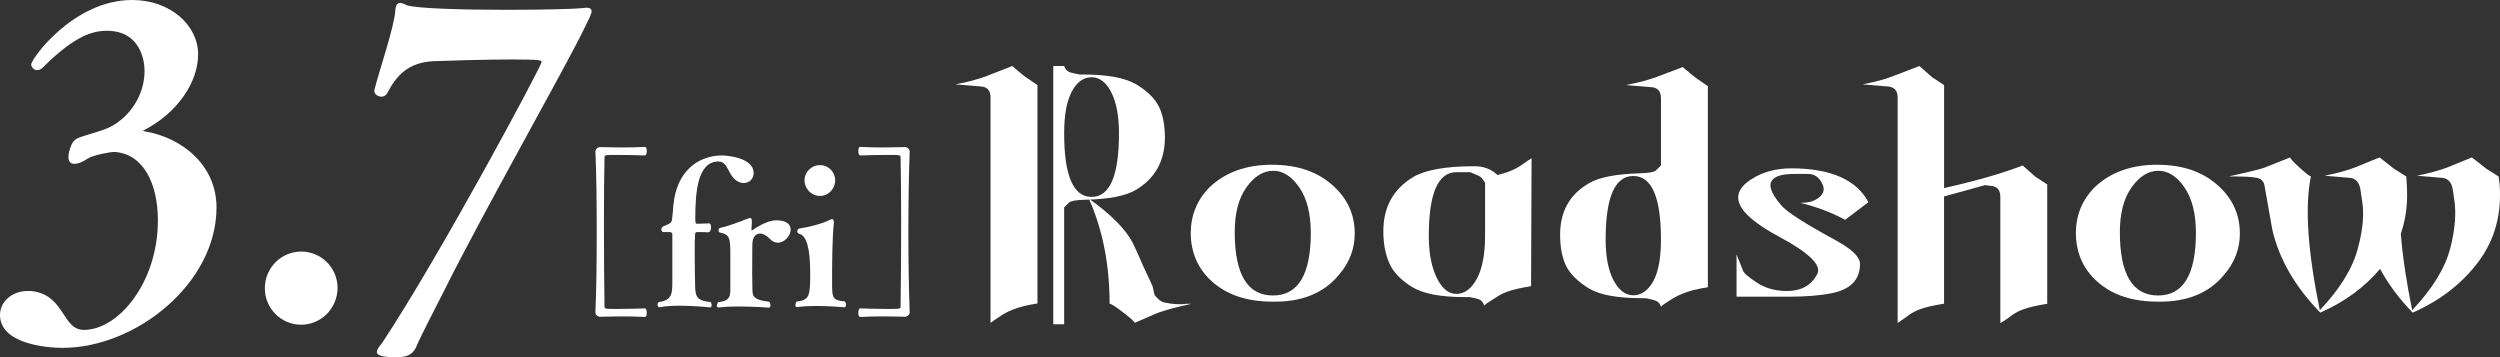 <?xml version="1.0" encoding="UTF-8"?>
<svg id="_レイヤー_1" data-name="レイヤー 1" xmlns="http://www.w3.org/2000/svg" width="621.01" height="88.74" viewBox="0 0 621.01 88.74">
  <rect x="0" y="0" width="621.01" height="88.74" fill="#333333" stroke="none"/>
  <defs>
    <style>
      .cls-1 {
        fill: #fff;
      }
    </style>
  </defs>
  <g>
    <path class="cls-1" d="M257.71,21.13v54.25c-2.62.41-4.62.91-6.01,1.49-.82.29-1.68.7-2.58,1.23-.33.23-1.06.73-2.21,1.49l-.86.61V24.2c0-1.69-.78-2.6-2.33-2.72l-6.38-.53c3.11-.58,5.72-1.28,7.85-2.1l6.26-2.45c1.96,1.7,3.07,2.6,3.31,2.72l2.94,2.02ZM264.34,51.54v29.01h-2.7V16.4h2.7c.33.94.94,1.49,1.84,1.67,1.23.29,1.92.44,2.09.44h.74c6.05,0,10.47.82,13.25,2.45,2.78,1.7,4.66,3.55,5.64,5.57s1.47,4.63,1.47,7.84c-.08,5.78-2.54,10.08-7.36,12.88-2.54,1.46-6.71,2.25-12.52,2.37-2.21.06-3.52.29-3.93.7l-1.23,1.23ZM277.96,33.13c0-4.26-.63-7.65-1.9-10.17-1.27-2.51-2.9-3.77-4.91-3.77s-3.64,1.18-4.91,3.55c-1.27,2.37-1.9,5.83-1.9,10.39,0,10.52,2.27,15.78,6.81,15.78s6.81-5.26,6.81-15.78ZM286.79,73.27c.82,1.05,1.59,1.67,2.33,1.84,2.04.47,3.93.59,5.64.35h1.23c-3.52.76-6.34,1.52-8.47,2.28l-5.64,2.45c-.08-.29-1.06-1.17-2.94-2.63-1.88-1.46-2.99-2.16-3.31-2.1,0-9.7-1.72-18.4-5.15-26.12,5.56,3.97,9.2,7.65,10.92,11.04.9,1.87,1.72,3.68,2.45,5.43l2.45,5.26.49,2.19Z"/>
    <path class="cls-1" d="M316.03,40.93c6.46,0,11.61,1.84,15.46,5.52,3.35,3.16,5.03,7.01,5.03,11.57,0,3.8-1.31,7.22-3.93,10.25-3.76,4.56-9.24,6.78-16.44,6.66-6.3,0-11.29-1.64-14.97-4.91-3.52-3.1-5.32-7.1-5.4-12.01,0-4.5,1.55-8.33,4.66-11.48,3.93-3.74,9.12-5.61,15.58-5.61ZM325.6,57.76c0-4.73-.96-8.48-2.89-11.26-1.92-2.77-4.11-4.13-6.56-4.08-2.45.06-4.64,1.45-6.56,4.16-1.92,2.72-2.88,6.41-2.88,11.09,0,10.46,3.15,15.7,9.45,15.73,6.3.03,9.45-5.18,9.45-15.64Z"/>
    <path class="cls-1" d="M366.21,41.29c2.37,0,4.29.73,5.77,2.19,2.21-.53,4.01-1.23,5.4-2.1.33-.23,1.35-.93,3.07-2.1l-.12,30.41v1.4c-2.62.41-4.62.88-6.01,1.4-1.06.41-1.92.85-2.58,1.31l-2.33,1.49-.74.61c-.17-.58-.49-1.05-.98-1.4-.16-.12-.61-.26-1.35-.44-.9-.23-1.43-.32-1.6-.26h-.74c-6.05,0-10.43-.82-13.13-2.45-2.86-1.75-4.79-3.75-5.77-6-.98-2.25-1.47-4.89-1.47-7.93,0-5.96,2.45-10.43,7.36-13.41,3.03-1.81,8.1-2.72,15.21-2.72ZM354.92,58.55c0,4.27.65,7.74,1.96,10.43,1.31,2.69,2.94,4.03,4.91,4.03s3.74-1.27,5.09-3.81c1.35-2.54,2.02-6.09,2.02-10.65v-13.15c-.57-.93-1.06-1.49-1.47-1.67l-2.21-.96h-3.43c-4.58,0-6.87,5.26-6.87,15.78Z"/>
    <path class="cls-1" d="M412.59,41.11v-16.65c0-1.75-.78-2.69-2.33-2.8l-6.38-.53c3.27-.64,5.89-1.34,7.85-2.1l6.26-2.37c1.8,1.52,2.9,2.43,3.31,2.72l2.94,2.02v49.95c-2.62.41-4.62.91-6.01,1.49-1.07.41-1.92.82-2.58,1.23l-2.33,1.49-.74.61c-.16-.58-.49-1.02-.98-1.31-.17-.12-.57-.26-1.23-.44-.9-.23-1.47-.35-1.72-.35h-.74c-6.05,0-10.43-.79-13.13-2.37-2.86-1.75-4.78-3.65-5.77-5.7-.98-2.04-1.47-4.61-1.47-7.71,0-5.84,2.45-10.14,7.36-12.88,2.45-1.4,6.62-2.19,12.51-2.37,2.21-.06,3.51-.29,3.93-.7l1.23-1.23ZM398.85,59.51c0,4.27.65,7.64,1.96,10.12,1.31,2.48,2.95,3.72,4.91,3.72s3.7-1.17,4.97-3.51c1.27-2.34,1.9-5.78,1.9-10.34,0-10.52-2.29-15.78-6.87-15.78s-6.87,5.26-6.87,15.78Z"/>
    <path class="cls-1" d="M451.36,68.19c1.31-2.22-1.88-5.37-9.57-9.47-4.01-2.16-6.83-4.21-8.47-6.13-2.53-3.04-1.96-5.72,1.72-8.06,2.78-1.81,6.13-2.72,10.06-2.72,9.73.06,16.08,2.86,19.02,8.41l-5.77,4.38c-3.52-1.87-7.24-3.27-11.16-4.21,1.55,0,2.78-.23,3.68-.7,1.96-1.05,2.58-2.37,1.84-3.94-.74-1.64-1.88-2.48-3.44-2.54h-3.56c-2.7,0-4.46.44-5.27,1.31-1.31,1.23-.65,3.36,1.96,6.4,1.31,1.64,5.89,4.59,13.74,8.85,3.93,2.16,5.89,4.09,5.89,5.78,0,3.92-2.33,6.34-6.99,7.27-2.86.59-6.46.88-10.8.88h-12.88v-10.52l1.6,4.03c.16.59,1.31,1.58,3.43,2.98s4.62,2.1,7.48,2.1c3.52,0,6.01-1.37,7.49-4.12Z"/>
    <path class="cls-1" d="M508.54,45.84v29.62c-2.62.41-4.62.88-6.01,1.4-.82.29-1.68.73-2.58,1.31-.33.29-1.02.79-2.08,1.49l-.98.61v-31.38c0-1.69-.78-2.6-2.33-2.72l-1.47-.18-10.18,2.8v26.64c-2.62.41-4.62.88-6.01,1.4-.82.29-1.68.73-2.58,1.31-.33.29-1.02.79-2.08,1.49l-.86.61V24.2c0-1.69-.82-2.6-2.45-2.72l-6.26-.53c3.11-.58,5.69-1.28,7.73-2.1l6.38-2.45c1.96,1.75,3.03,2.69,3.19,2.8l2.95,1.93v25.59c8.02-1.81,14.52-3.68,19.51-5.61,1.96,1.75,3.03,2.69,3.19,2.8l2.95,1.93Z"/>
    <path class="cls-1" d="M535.9,40.93c6.46,0,11.61,1.84,15.46,5.52,3.35,3.16,5.03,7.01,5.03,11.57,0,3.8-1.31,7.22-3.93,10.25-3.76,4.56-9.25,6.78-16.44,6.66-6.3,0-11.29-1.64-14.97-4.91-3.52-3.1-5.32-7.1-5.4-12.01,0-4.5,1.55-8.33,4.66-11.48,3.93-3.74,9.12-5.61,15.58-5.61ZM545.47,57.76c0-4.73-.96-8.48-2.88-11.26-1.92-2.77-4.11-4.13-6.56-4.08-2.45.06-4.64,1.45-6.56,4.16-1.92,2.72-2.89,6.41-2.89,11.09,0,10.46,3.15,15.7,9.45,15.73,6.3.03,9.45-5.18,9.45-15.64Z"/>
    <path class="cls-1" d="M609.62,49.44l-.37-2.54c-.33-1.69-1.19-2.6-2.58-2.72l-6.26-.53c3.35-.7,5.89-1.4,7.61-2.1l6.01-2.45,3.56,2.8,3.07,1.93.25,1.84c.57,7.42-1.17,13.85-5.21,19.28-4.05,5.43-9.51,9.67-16.38,12.71-3.36-3.45-6.05-7.07-8.1-10.87-3.84,4.56-8.79,8.18-14.85,10.87-6.22-6.37-10.18-13.2-11.9-20.51l-1.96-11.04c-.17-1.05-.78-1.69-1.84-1.93-1.15-.23-3.07-.35-5.77-.35h-1.23c4.99-1.11,7.93-1.84,8.84-2.19l6.38-2.54c0,.29.78,1.14,2.33,2.54,1.55,1.4,2.49,2.13,2.82,2.19-1.55,7.42-.82,18.49,2.21,33.22,4.99-5.26,8.14-10.37,9.45-15.34,1.31-4.85,1.64-8.94.98-12.27l-.37-2.54c-.33-1.69-1.19-2.6-2.58-2.72l-6.26-.53c3.35-.7,5.89-1.4,7.61-2.1l6.01-2.45,3.56,2.8,3.07,1.93.12,1.84c.33,4.5-.16,8.62-1.47,12.36.41,5.43,1.35,11.77,2.82,19.02,4.99-5.26,8.14-10.37,9.45-15.34,1.23-4.79,1.55-8.88.98-12.27Z"/>
  </g>
  <g>
    <path class="cls-1" d="M148.23,57.56c0-7.47-.09-14.88-.33-19.89,0-.66.57-1.13,1.18-1.13,2.36.05,4.11.09,5.81.09s3.31-.05,5.29-.14c.43,0,.47.61.47,1.04,0,.24,0,1.09-.52,1.09-1.23-.05-3.97-.14-6.52-.14-3.4,0-3.45,0-3.45.66-.09,4.02-.14,9.87-.14,15.92,0,7.75.05,15.83.14,21.02,0,.66.05.66,3.45.66,2.55,0,5.29-.09,6.52-.14.52,0,.52.85.52,1.09,0,.42-.05,1.04-.47,1.04-1.98-.09-3.59-.14-5.29-.14s-3.45.05-5.81.09c-.61,0-1.18-.47-1.18-1.13.24-5.06.33-12.52.33-19.98Z"/>
    <path class="cls-1" d="M163.76,76.31c-.24,0-.43-.28-.43-.61,0-.24.09-.52.33-.66,3.35-.47,3.31-2.27,3.35-4.77v-12.05c0-.52-.47-.57-.61-.57h-1.65c-.28-.05-.47-.33-.47-.66,0-.28.09-.52.38-.71.76-.43,2.17-.62,2.27-1.7.19-1.46.24-2.41.33-3.5.75-8.55,6.14-12.47,12.19-12.47.09,0,7.75.24,7.75,4.35,0,1.65-1.23,2.5-2.5,2.5-1.04,0-2.31-.62-3.35-2.46-.85-1.51-1.28-2.88-2.88-2.88-5.2,0-5.76,7.56-5.76,14.27,0,1.13.14,1.18.43,1.18h.28c.75,0,2.17-.05,2.5-.09h.14c.42,0,.57.43.57.9,0,1.04-.43,1.32-.71,1.32-.38-.05-1.84-.05-2.74-.05-.38,0-.52.24-.52.57-.09,1.09-.09,2.69-.09,4.35,0,2.93.05,6.1.09,7.65.05,3.16,0,4.44,3.87,4.82.14.09.24.42.24.71,0,.33-.09.61-.33.61-.05,0-3.78-.42-7.56-.42-1.79,0-3.59.09-5.01.38h-.09Z"/>
    <path class="cls-1" d="M178.45,76.36c-.28,0-.38-.19-.38-.42,0-.33.24-.8.33-.9,2.36-.19,2.93-1.04,3.02-2.6v-9.26c0-4.16-.19-4.91-2.6-5.43-.24-.05-.33-.28-.33-.52,0-.28.14-.57.38-.61,1.89-.42,4.54-1.37,6.9-2.32.24-.09.42-.14.57-.14.33,0,.42.28.42.8v.42l-.09,1.61c.05.19,0,.28.09.28.05,0,.09-.05.24-.14,1.75-1.28,4.16-2.41,5.81-2.41,2.65,0,3.59,1.09,3.59,2.31,0,1.51-1.51,3.26-3.17,3.26-.66,0-1.37-.28-1.98-.95-.8-.85-1.7-1.32-2.46-1.32-.99,0-1.8.8-1.89,2.41,0,.14-.05.57-.05,7.37.05,1.56,0,3.31.09,4.82.09,1.37,1.13,1.99,4.11,2.32.24.19.33.57.33.9s-.09.57-.33.57c-.05,0-4.06-.28-7.84-.28-1.75,0-3.45.09-4.68.24h-.09Z"/>
    <path class="cls-1" d="M198.01,76.27c-.33,0-.43-.19-.43-.47,0-.33.19-.76.33-.9,3.16-.38,3.35-1.32,3.35-7.04q0-9.21-2.74-9.78c-.33-.09-.47-.38-.47-.61,0-.33.19-.66.52-.71,2.08-.28,5.39-1.13,7.04-1.89.38-.19.8-.42,1.09-.42s.42.19.42.71v.38c-.38,3.31-.42,10.54-.42,12.05v3.69c.09,2.36,0,3.36,3.12,3.59.24.24.33.52.33.8,0,.38-.14.66-.42.66-.05,0-3.59-.33-7.09-.33-1.61,0-3.26.09-4.53.28h-.09ZM199.85,44.8c0-2.08,1.7-3.78,3.83-3.78s3.78,1.7,3.78,3.78-1.65,3.87-3.78,3.87-3.83-1.8-3.83-3.87Z"/>
    <path class="cls-1" d="M224.79,78.68c-2.32-.05-4.11-.09-5.81-.09s-3.31.05-5.29.14c-.42,0-.47-.62-.47-1.04,0-.24,0-1.09.52-1.09,1.23.05,3.97.14,6.52.14,3.4,0,3.45,0,3.45-.66.09-5.2.14-13.28.14-21.02,0-6.05-.05-11.91-.14-15.92,0-.66-.05-.66-3.45-.66-2.55,0-5.29.09-6.52.14-.52,0-.52-.85-.52-1.09,0-.42.05-1.04.47-1.04,1.98.09,3.59.14,5.29.14s3.5-.05,5.81-.09c.61,0,1.18.47,1.18,1.13-.19,5.01-.33,12.42-.33,19.89s.14,14.93.33,19.98c0,.66-.57,1.13-1.18,1.13Z"/>
  </g>
  <g>
    <path class="cls-1" d="M21.89,39.32c-1.38.96-2.55,1.38-3.4,1.38-.96,0-1.49-.53-1.49-1.7,0-.53.11-1.28.42-2.13.74-2.44,1.7-2.55,4.04-3.29,2.34-.74,5-1.38,7.01-2.66,5-3.19,7.44-8.5,7.44-13.28,0-2.44-.96-9.99-9.35-9.99-3.51,0-7.97,1.17-15.94,9.14-.42.43-.96.64-1.38.64-.85,0-1.49-.85-1.49-1.38C7.76,14.56,18.28,0,32.84,0c9.46,0,16.37,6.27,16.37,13.5,0,6.8-4.99,14.45-13.39,18.81-.21.11-.32.11-.32.21,0,0,.21,0,.43.11,9.14,1.49,17.85,8.29,17.85,18.92,0,18.81-19.98,34.86-38.26,34.86-4.14,0-15.52-1.06-15.52-8.18,0-3.3,2.98-5.95,6.91-5.95.53,0,1.06,0,1.6.11,7.65,1.38,7.01,9.56,12.33,9.56,8.61,0,18.38-11.79,18.38-27.21,0-9.03-3.51-16.47-10.73-17-1.38,0-5.42.85-6.59,1.59Z"/>
    <path class="cls-1" d="M65.79,71.63c0-5.1,4.04-9.14,9.03-9.14s9.03,4.04,9.03,9.03-4.04,9.14-9.03,9.14-9.03-4.04-9.03-9.03Z"/>
    <path class="cls-1" d="M92.99,22.42c1.06-4.47,4.99-15.73,5.21-19.87.11-1.38.53-1.81,1.17-1.81.53,0,1.06.21,1.59.53,2.23.85,14.13,1.17,24.97,1.17,8.71,0,16.9-.21,18.7-.42.42,0,.74-.11.95-.11.96,0,1.38.32,1.38.85,0,.74-.74,2.02-1.59,3.83-4.89,10.2-24.97,45.38-35.18,65.89-1.91,3.83-5.21,9.99-6.91,13.92-.85,1.7-2.23,2.34-4.89,2.34-2.34,0-4.78-.21-4.78-1.28,0-.53.43-1.28,1.28-2.23,14.45-21.79,39.64-68.86,39.64-69.82,0-.42-.11-.64-7.54-.64-6.91,0-16.05.32-19.23.42-6.38.32-9.25,3.51-11.58,7.97-.32.53-.85.85-1.38.85-.96,0-1.81-.64-1.81-1.38v-.21Z"/>
  </g>
</svg>